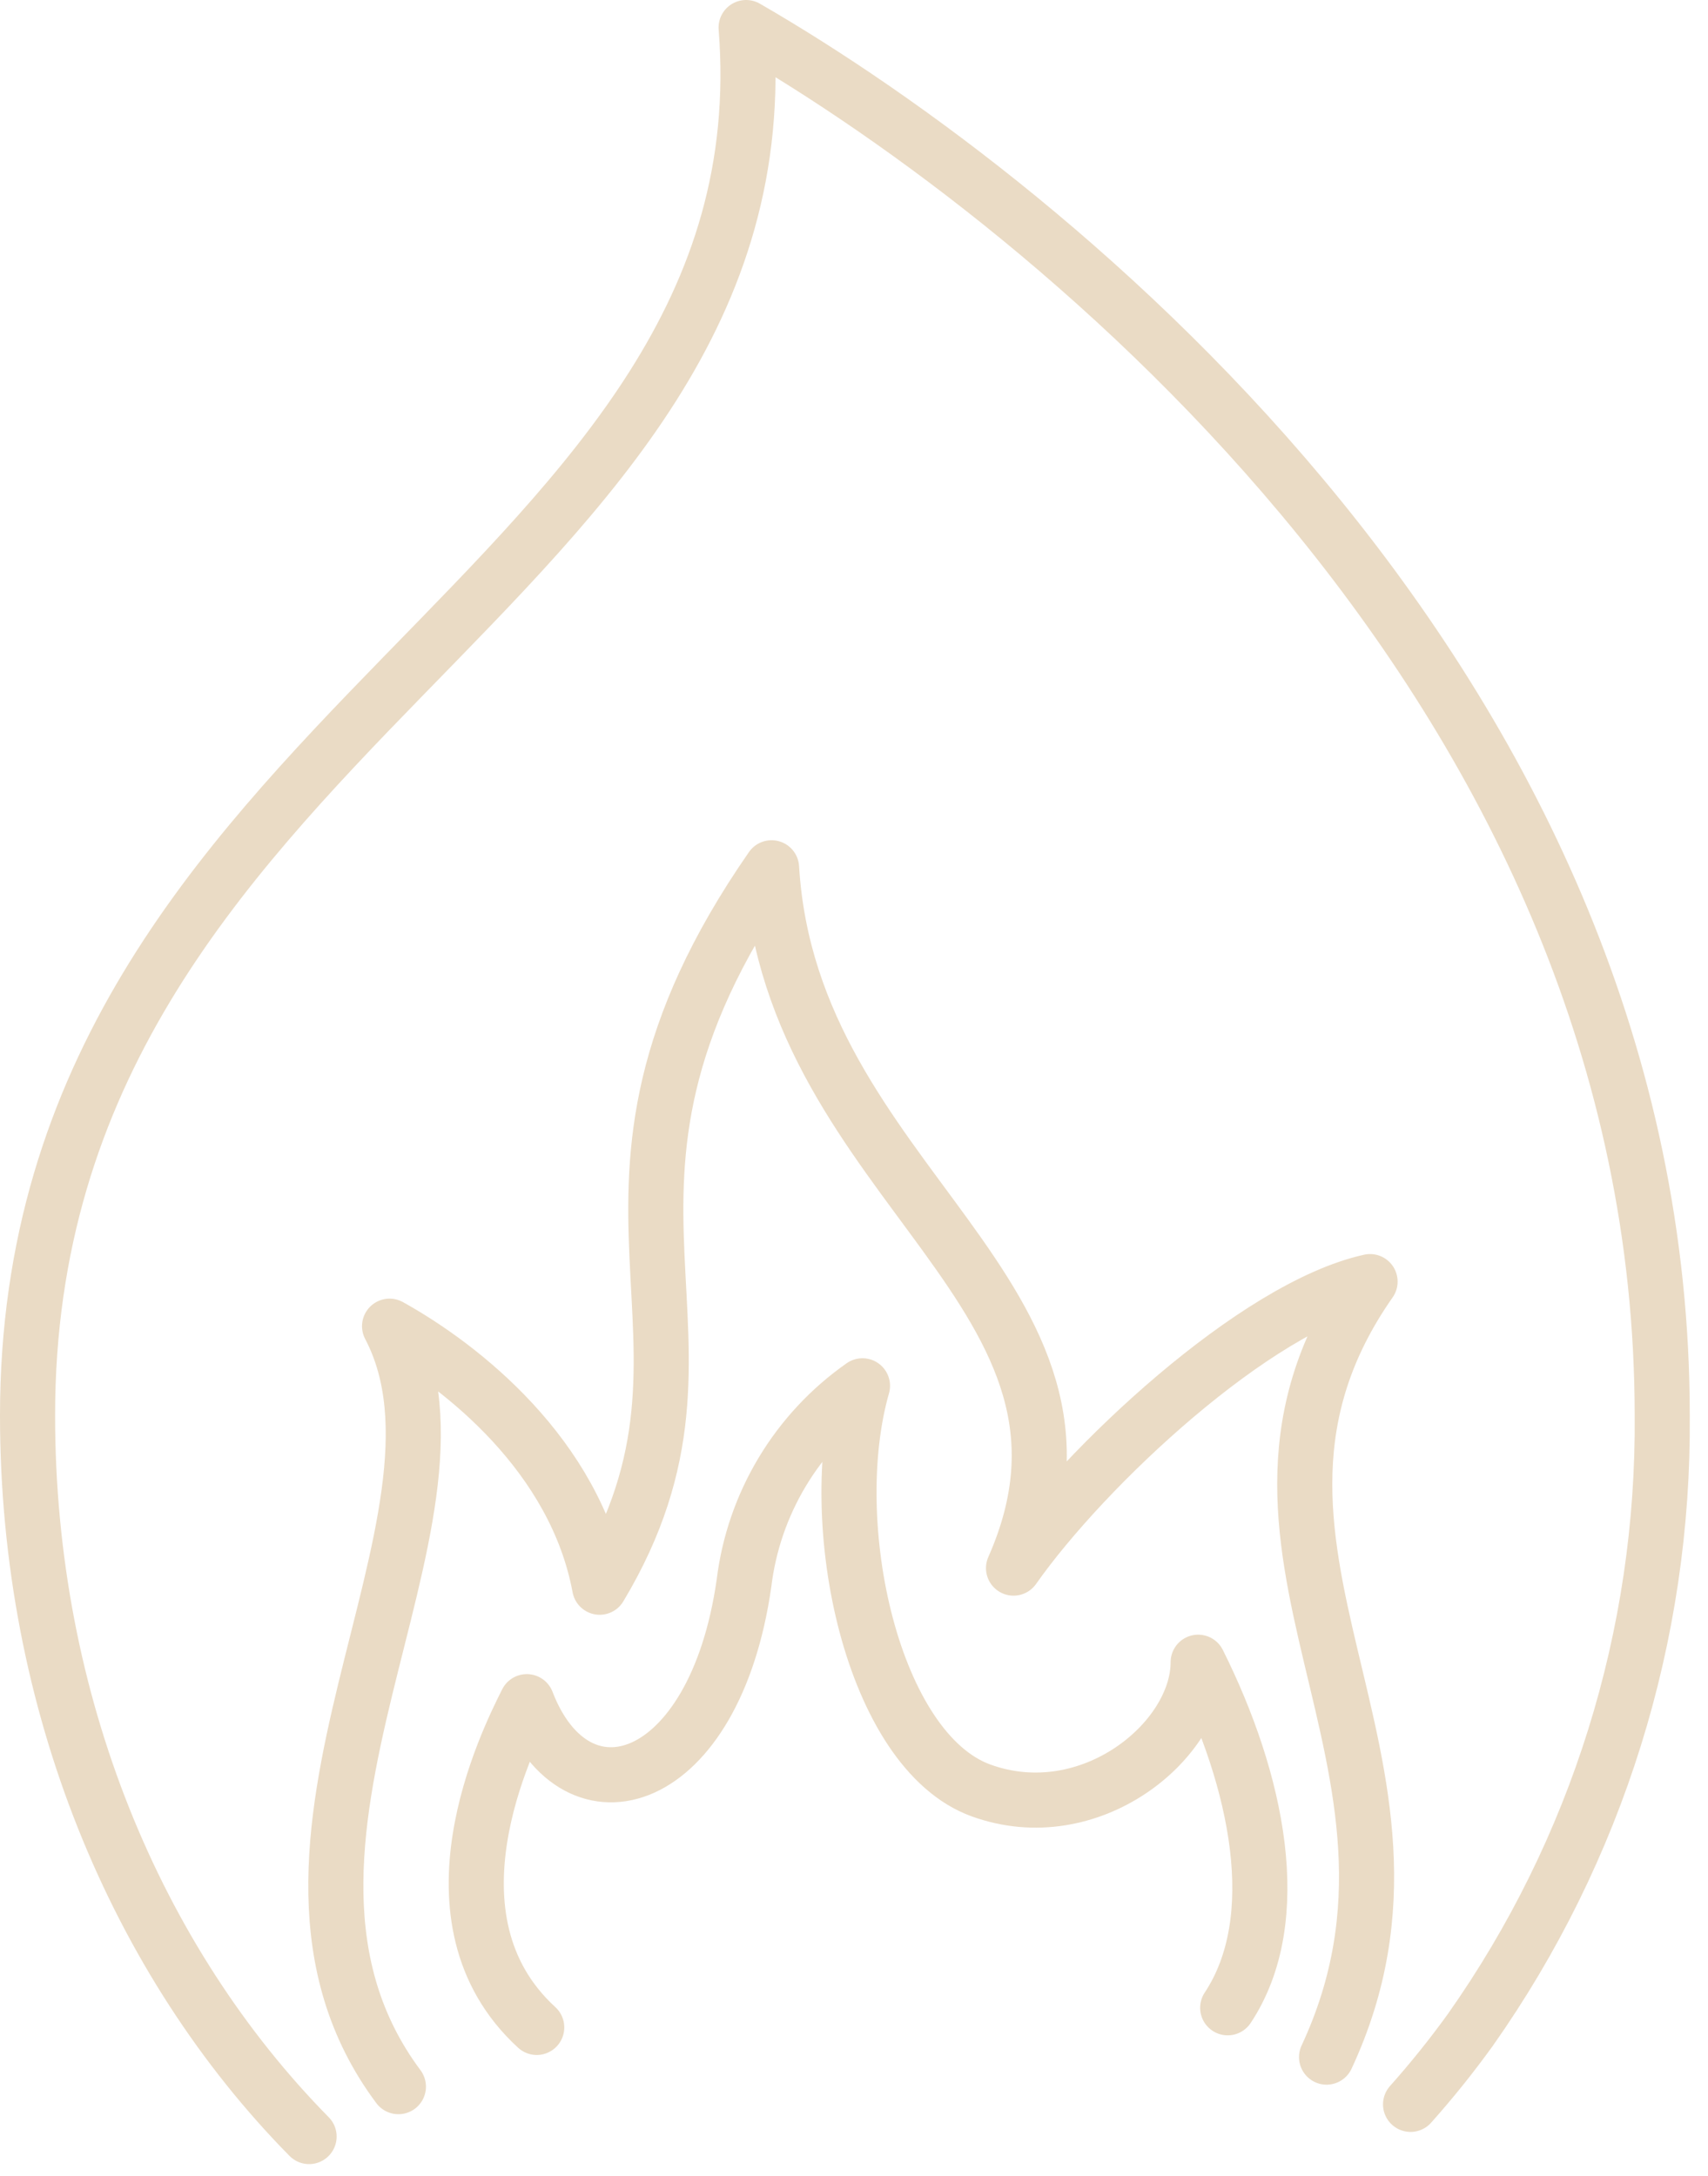 <?xml version="1.0" encoding="UTF-8"?> <svg xmlns="http://www.w3.org/2000/svg" width="62" height="79" viewBox="0 0 62 79" fill="none"> <path d="M51.203 76.388C51.972 75.525 52.696 74.623 53.373 73.685C57.972 67.161 60.408 59.358 60.338 51.376C60.338 25.261 38.293 7.471 27.084 1C28.701 21.543 1 26.416 1 51.376C1 61.828 4.961 71.201 11.22 77.556" stroke="#EADBC5" stroke-width="2" stroke-linecap="round" stroke-linejoin="round"></path> <path d="M14.462 75.745C7.966 67.04 17.852 55.202 14.141 48.14C16.78 49.604 20.882 52.846 21.768 57.616C27.315 48.371 19.688 43.492 28.008 31.5C28.701 43.056 41.182 46.985 36.791 56.922C39.397 53.218 45.573 47.44 49.733 46.522C43.043 56.075 53.167 63.92 48.154 74.673" stroke="#EADBC5" stroke-width="2" stroke-linecap="round" stroke-linejoin="round"></path> <path d="M19.483 73.595C15.181 69.653 18.404 63.201 19.123 61.77C20.914 66.43 25.941 64.928 27.007 57.468C27.181 56.039 27.655 54.663 28.396 53.429C29.137 52.194 30.129 51.13 31.308 50.304C29.876 55.318 31.667 63.561 35.609 64.992C39.551 66.424 43.493 63.201 43.493 60.338C45.643 64.639 46.703 69.653 44.565 72.882" stroke="#EADBC5" stroke-width="2" stroke-linecap="round" stroke-linejoin="round"></path> </svg> 